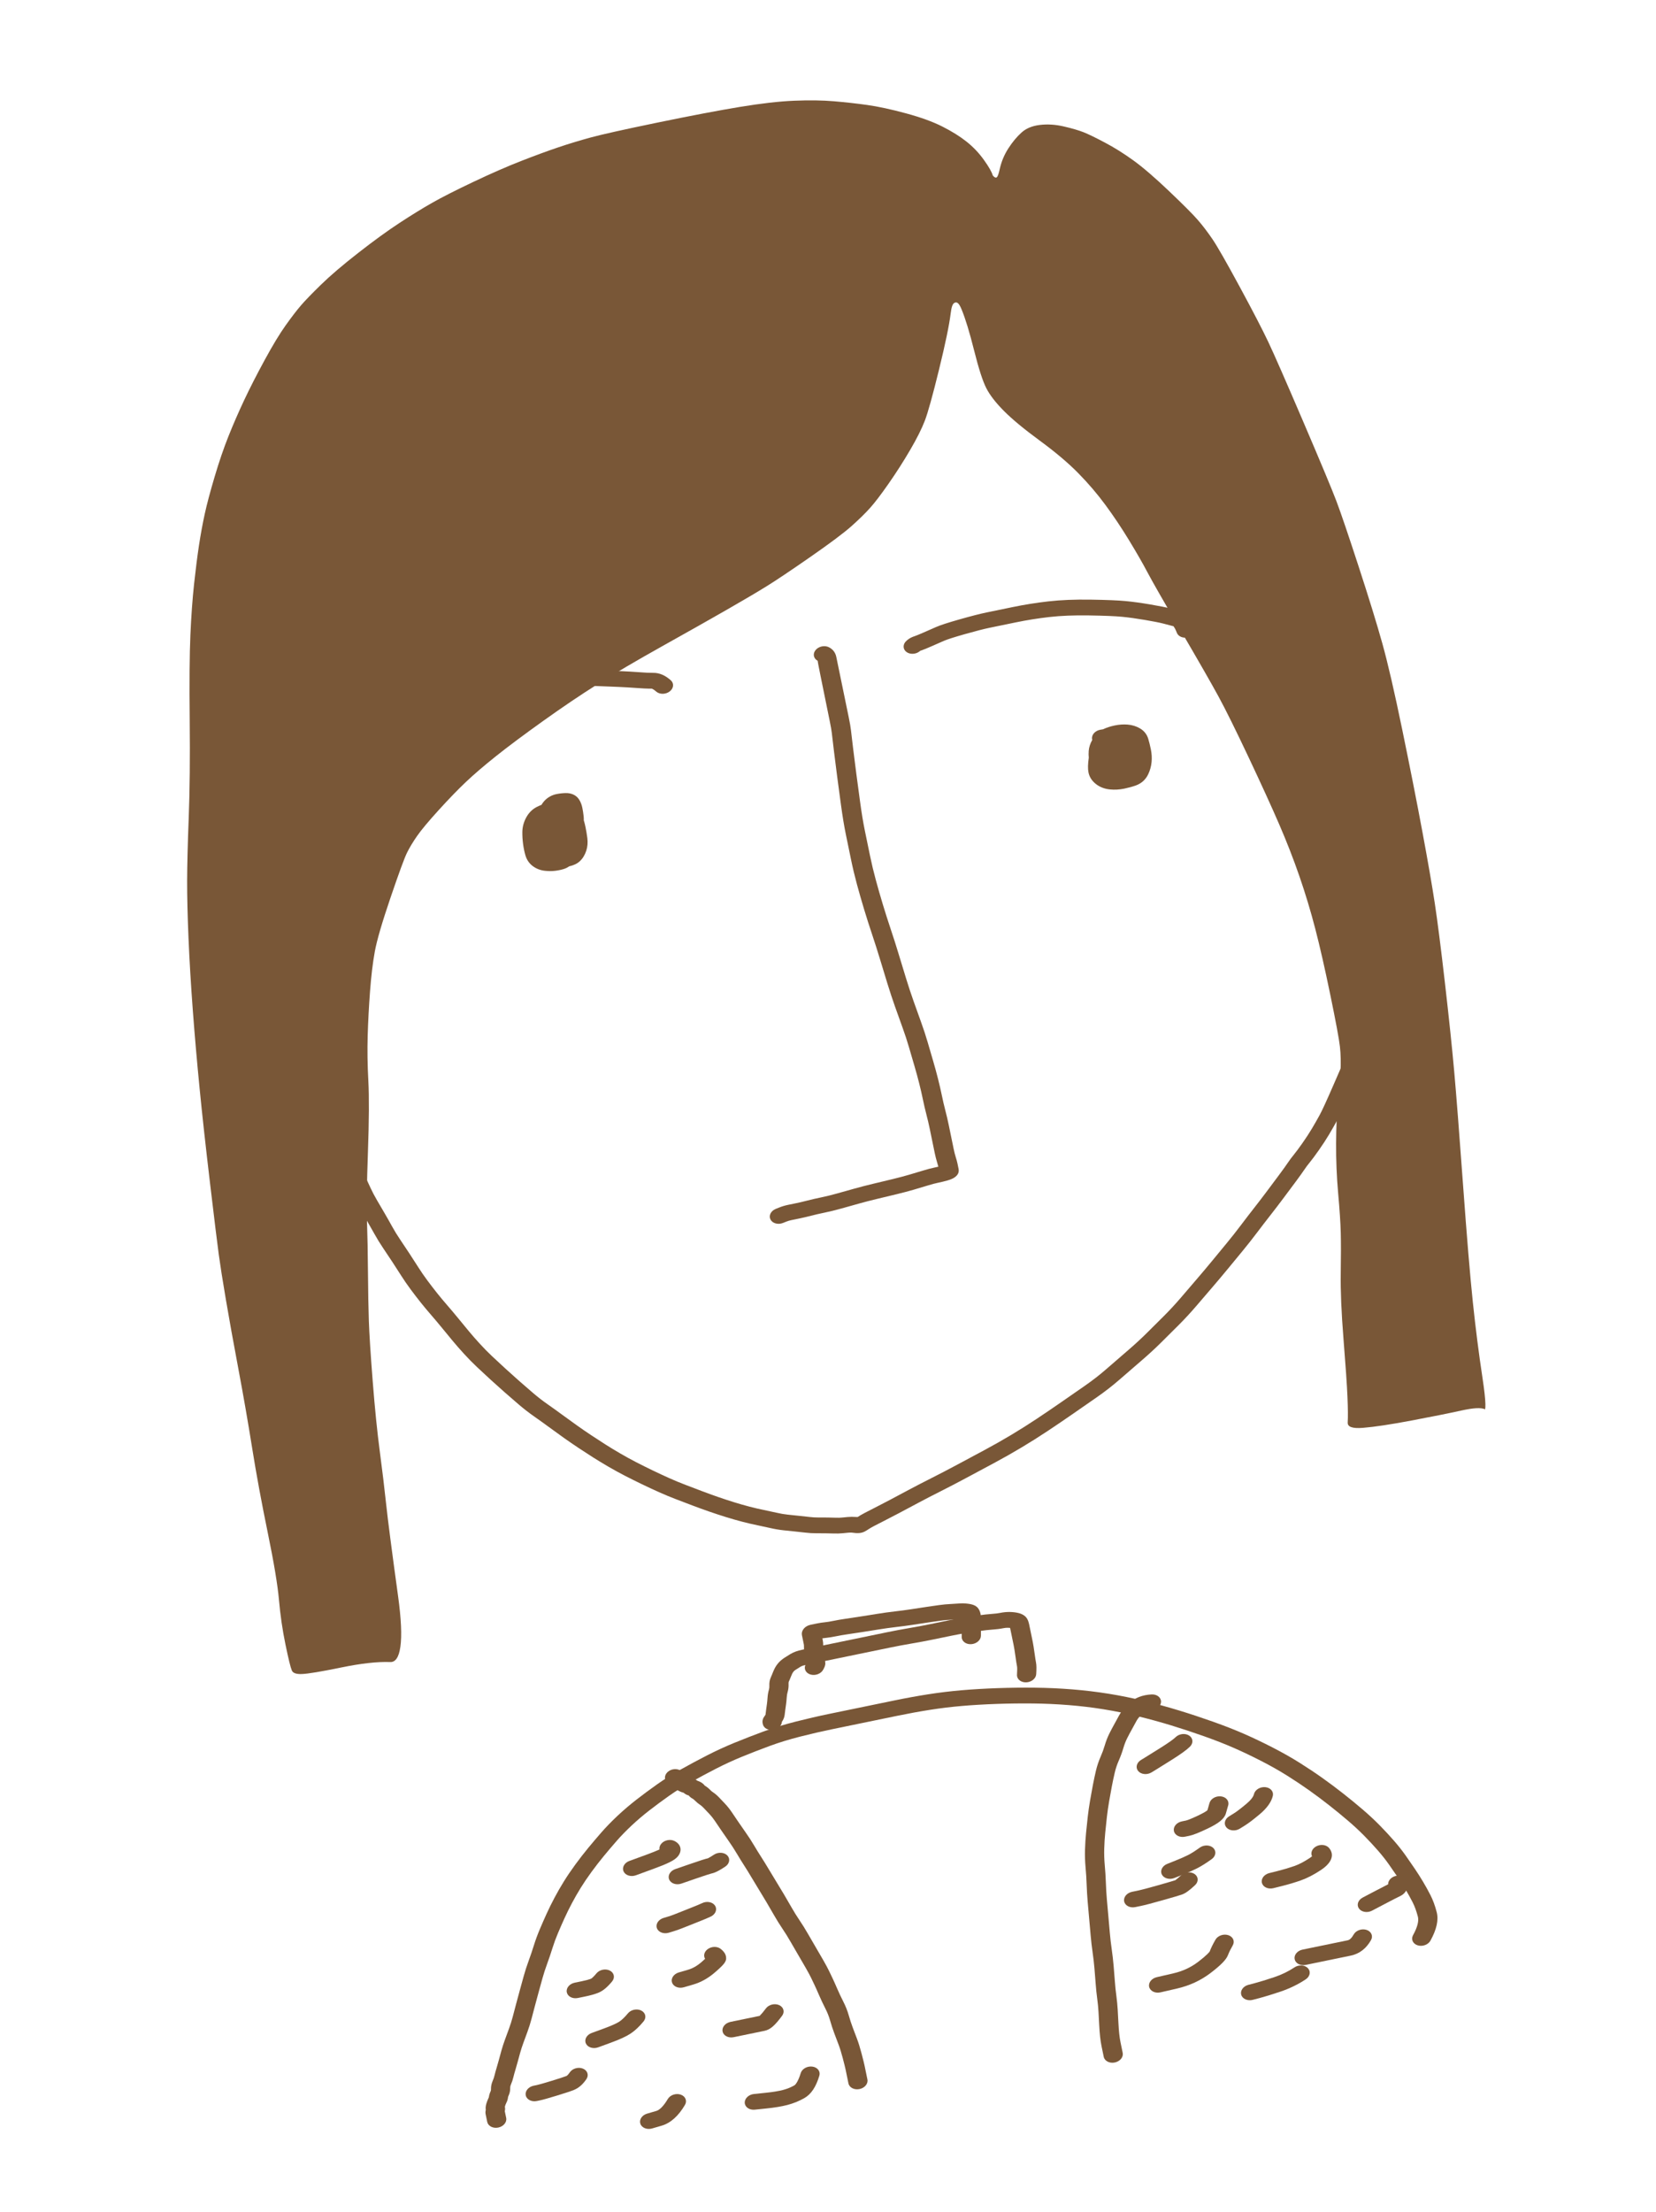 <?xml version="1.0" encoding="UTF-8"?> <svg xmlns="http://www.w3.org/2000/svg" width="481" height="642" viewBox="0 0 481 642" fill="none"> <path d="M424.481 409.406C427.942 408.641 430.214 408.505 431.357 409.057C431.432 408.756 431.464 408.246 431.448 407.543C431.411 405.948 431.127 403.393 430.596 399.886C429.528 392.844 428.597 385.55 427.804 378.002C427.009 370.457 426.06 359.109 424.958 343.957C423.854 328.81 422.998 317.838 422.391 311.041C421.784 304.246 420.888 295.695 419.704 285.388C418.519 275.084 417.533 267.348 416.747 262.181C415.96 257.013 414.767 250.132 413.166 241.539C411.568 232.943 409.623 223.087 407.333 211.972C405.043 200.862 403.103 192.459 401.513 186.767C399.923 181.072 397.62 173.599 394.603 164.35C391.586 155.101 389.434 148.782 388.15 145.398C386.865 142.013 383.679 134.382 378.593 122.511C373.507 110.637 370.11 102.895 368.404 99.289C366.699 95.685 363.914 90.316 360.05 83.183C356.19 76.055 353.563 71.467 352.176 69.429C350.789 67.39 349.39 65.554 347.981 63.922C346.575 62.292 343.778 59.485 339.596 55.506C335.418 51.529 331.948 48.544 329.189 46.554C326.429 44.561 323.677 42.839 320.934 41.388C318.185 39.934 316.117 38.931 314.738 38.383C313.365 37.838 311.447 37.277 308.987 36.704C306.564 36.139 304.235 35.995 301.996 36.268C299.799 36.536 298.049 37.266 296.724 38.457C295.348 39.695 294.065 41.236 292.877 43.08C291.693 44.917 290.861 46.911 290.381 49.064C290.128 50.202 289.904 50.92 289.681 51.267C289.468 51.599 289.098 51.8 288.352 50.915C288.09 49.952 287.239 48.452 285.799 46.435C284.359 44.416 282.675 42.643 280.748 41.116C278.816 39.585 276.465 38.12 273.697 36.721C270.935 35.325 267.4 34.045 263.093 32.882C258.775 31.715 255.053 30.914 251.929 30.476C248.79 30.036 245.549 29.674 242.207 29.391C238.878 29.108 235.041 29.056 230.694 29.234C226.35 29.413 221.081 30.014 214.889 31.036C208.686 32.06 200.71 33.576 190.963 35.585C181.222 37.592 174.729 39.04 171.495 39.925C168.256 40.811 165.132 41.761 162.123 42.775C159.114 43.789 155.555 45.097 151.447 46.698C147.344 48.297 142.707 50.322 137.535 52.772C132.363 55.223 128.352 57.26 125.506 58.878C122.655 60.498 119.491 62.446 116.014 64.723C112.542 66.997 108.553 69.891 104.05 73.406C99.549 76.918 95.96 79.977 93.286 82.582C90.605 85.193 88.652 87.21 87.429 88.63C86.205 90.05 84.72 91.982 82.976 94.425C81.236 96.862 79.198 100.227 76.863 104.52C74.525 108.818 72.537 112.71 70.898 116.197C69.258 119.683 67.752 123.142 66.379 126.573C65.008 130 63.669 133.908 62.364 138.298C61.057 142.69 60.092 146.318 59.468 149.179C58.843 152.043 58.288 155.068 57.802 158.253C57.316 161.442 56.839 165.191 56.372 169.501C55.905 173.807 55.549 178.733 55.303 184.279C55.058 189.822 54.991 198.077 55.102 209.041C55.212 220.014 55.119 229.4 54.821 237.199C54.522 244.989 54.367 251.134 54.354 255.631C54.342 260.126 54.474 265.665 54.752 272.247C55.031 278.828 55.448 285.829 56.004 293.25C56.561 300.671 57.221 308.252 57.983 315.991C58.744 323.732 59.759 332.939 61.027 343.615C62.295 354.291 63.137 361.15 63.552 364.191C63.966 367.229 64.65 371.565 65.606 377.2C66.564 382.835 67.773 389.534 69.233 397.296C70.694 405.064 72.032 412.744 73.245 420.334C74.456 427.917 75.961 436.072 77.759 444.799C79.561 453.541 80.653 460.096 81.038 464.468C81.42 468.815 82.043 473.086 82.908 477.28C83.769 481.461 84.395 484.005 84.772 484.874C85.09 485.606 86.025 485.955 87.683 485.892C89.466 485.825 93.256 485.197 99.019 484.01C104.852 482.808 109.628 482.276 113.353 482.416C114.844 482.473 115.857 481.067 116.294 477.986C116.753 474.758 116.531 469.853 115.625 463.282C113.806 450.089 112.651 441.195 112.162 436.6C111.674 432.012 111.057 426.892 110.31 421.24C109.56 415.581 108.876 408.811 108.257 400.929C107.64 393.048 107.266 387.203 107.136 383.393C107.006 379.587 106.92 374.883 106.878 369.284C106.837 363.69 106.743 358.774 106.596 354.537C106.45 350.288 106.54 343.564 106.869 334.36C107.196 325.172 107.236 318.292 106.988 313.725C106.738 309.137 106.674 304.774 106.797 300.637C106.919 296.504 107.146 292.209 107.478 287.752C107.812 283.289 108.274 279.441 108.863 276.206C109.453 272.964 110.973 267.754 113.422 260.566C115.874 253.375 117.465 249.041 118.206 247.535C118.946 246.032 119.924 244.406 121.139 242.658C122.354 240.907 124.453 238.395 127.436 235.116C130.416 231.842 133.055 229.118 135.355 226.942C137.657 224.764 140.556 222.279 144.054 219.487C147.551 216.698 152.101 213.302 157.708 209.297C163.315 205.29 168.598 201.724 173.555 198.6C178.511 195.475 184.74 191.816 192.244 187.621C199.741 183.433 205.971 179.918 210.934 177.078C215.893 174.238 219.787 171.943 222.615 170.195C225.441 168.448 229.737 165.571 235.5 161.567C241.254 157.568 245.223 154.591 247.399 152.645C249.581 150.691 251.358 148.95 252.728 147.423C254.098 145.897 255.893 143.542 258.111 140.363C260.333 137.18 262.418 133.924 264.365 130.596C266.307 127.275 267.727 124.446 268.624 122.111C269.52 119.772 270.893 114.836 272.738 107.317C274.584 99.796 275.714 94.353 276.129 90.997C276.358 89.141 276.664 88.168 277.259 87.884C278.069 87.496 278.627 88.182 279.287 89.768C280.395 92.43 281.614 96.418 282.947 101.737C284.272 107.021 285.457 110.677 286.493 112.693C287.526 114.702 289.232 116.904 291.612 119.295C293.999 121.692 297.458 124.554 301.988 127.878C306.548 131.223 310.282 134.374 313.191 137.334C316.098 140.29 318.736 143.376 321.106 146.593C323.472 149.804 325.758 153.221 327.962 156.844C330.165 160.464 331.952 163.576 333.324 166.182C334.691 168.776 337.948 174.468 343.091 183.252C348.238 192.045 351.845 198.338 353.911 202.134C355.979 205.932 358.892 211.812 362.652 219.775C366.41 227.738 369.382 234.246 371.569 239.299C373.757 244.356 375.712 249.378 377.436 254.364C379.158 259.35 380.691 264.427 382.035 269.597C383.378 274.765 384.844 281.207 386.434 288.924C388.025 296.646 388.944 301.597 389.19 303.79C389.438 305.988 389.495 308.461 389.362 311.21C389.23 313.95 388.99 316.84 388.642 319.879C388.296 322.899 388.109 326.876 388.083 331.81C388.055 336.745 388.254 341.592 388.68 346.353C389.108 351.129 389.359 354.95 389.433 357.815C389.508 360.678 389.506 364.619 389.428 369.638C389.35 374.643 389.619 381.001 390.235 388.71C390.854 396.433 391.235 401.994 391.38 405.395C391.524 408.802 391.549 411.288 391.452 412.859C391.374 414.14 392.748 414.685 395.867 414.436C399.189 414.17 403.899 413.462 409.993 412.312C416.101 411.159 420.931 410.19 424.481 409.406ZM277.625 88.55C277.639 88.535 277.652 88.525 277.664 88.519C277.633 88.534 277.614 88.544 277.608 88.558L277.625 88.55Z" fill="#795737"></path> <path d="M248.582 440.654C248.551 440.672 248.527 440.685 248.512 440.693C248.518 440.69 248.523 440.687 248.529 440.685L248.582 440.654ZM246.251 440.313C245.698 440.362 245.109 440.419 244.488 440.483C244.044 440.529 243.5 440.543 242.866 440.522C242.058 440.494 241.213 440.474 240.336 440.463C239.458 440.451 238.543 440.447 237.594 440.452C236.802 440.455 235.995 440.407 235.175 440.308C234.191 440.188 233.171 440.077 232.118 439.975C231.099 439.875 229.999 439.761 228.817 439.632C227.752 439.516 226.708 439.339 225.687 439.101C224.514 438.829 223.224 438.55 221.82 438.266C220.497 437.997 219.122 437.678 217.697 437.308C216.264 436.935 214.779 436.51 213.246 436.036C211.698 435.555 210.144 435.045 208.583 434.506C207.021 433.966 205.452 433.397 203.878 432.799C202.276 432.189 200.673 431.58 199.072 430.971C197.521 430.381 195.955 429.732 194.377 429.025C192.773 428.305 191.161 427.555 189.544 426.777C187.926 425.997 186.345 425.21 184.801 424.416C183.276 423.632 181.738 422.788 180.187 421.885C178.624 420.976 177.186 420.104 175.873 419.272C174.547 418.43 173.17 417.535 171.743 416.588C170.324 415.647 168.942 414.698 167.598 413.743C166.243 412.779 164.837 411.762 163.382 410.693C161.902 409.607 160.428 408.55 158.961 407.525C157.572 406.553 156.197 405.486 154.838 404.323C153.43 403.117 152.066 401.935 150.745 400.775C149.428 399.618 148.105 398.431 146.775 397.214C145.442 395.995 144.152 394.798 142.907 393.625C141.693 392.48 140.502 391.268 139.333 389.99C138.151 388.695 137.105 387.5 136.197 386.406C135.269 385.284 134.234 384.028 133.095 382.639C131.941 381.23 130.848 379.934 129.816 378.749C128.817 377.604 127.856 376.451 126.932 375.292C126.003 374.127 125.062 372.901 124.107 371.617C123.168 370.352 122.309 369.103 121.529 367.873C120.717 366.589 119.855 365.252 118.943 363.865C118.032 362.478 117.127 361.121 116.228 359.794C115.368 358.524 114.58 357.241 113.865 355.943C113.113 354.579 112.373 353.276 111.645 352.032L109.486 348.343C108.796 347.165 108.185 346.003 107.653 344.859C107.094 343.658 106.536 342.458 105.978 341.259C105.43 340.079 104.931 338.953 104.481 337.883C104.036 336.818 103.634 335.777 103.273 334.76C102.885 333.663 102.464 332.605 102.01 331.588C101.594 330.651 101.214 329.709 100.869 328.76C100.495 327.727 100.081 326.703 99.629 325.691C99.211 324.749 98.835 323.831 98.501 322.936L97.46 320.145C97.111 319.209 96.767 318.303 96.43 317.427C96.056 316.454 95.604 315.529 95.074 314.652L94.367 313.483C93.706 312.39 92.04 312.021 90.647 312.66C89.253 313.298 88.659 314.701 89.32 315.794L90.027 316.964C90.44 317.646 90.794 318.371 91.09 319.14C91.422 320.004 91.761 320.898 92.106 321.823L93.147 324.614C93.508 325.58 93.912 326.568 94.362 327.58C94.779 328.515 95.159 329.456 95.504 330.406C95.878 331.437 96.291 332.46 96.743 333.477C97.157 334.406 97.542 335.373 97.898 336.378C98.281 337.462 98.709 338.567 99.181 339.697C99.65 340.814 100.168 341.983 100.736 343.205C101.294 344.404 101.853 345.604 102.411 346.805C102.994 348.06 103.661 349.327 104.41 350.607L106.569 354.296C107.28 355.511 108.004 356.786 108.741 358.121C109.514 359.523 110.364 360.908 111.29 362.275C112.178 363.586 113.073 364.928 113.974 366.3C114.873 367.669 115.723 368.986 116.524 370.252C117.357 371.567 118.272 372.896 119.269 374.239C120.251 375.561 121.22 376.822 122.178 378.025C123.141 379.231 124.141 380.43 125.178 381.62C126.181 382.772 127.247 384.036 128.376 385.415C129.521 386.81 130.559 388.07 131.493 389.198C132.446 390.348 133.536 391.593 134.762 392.935C136.001 394.29 137.267 395.578 138.561 396.799C139.823 397.988 141.128 399.199 142.476 400.433C143.828 401.669 145.174 402.876 146.514 404.054C147.849 405.226 149.228 406.421 150.65 407.639C152.122 408.898 153.616 410.058 155.133 411.119C156.57 412.124 158.013 413.158 159.464 414.223C160.938 415.306 162.363 416.337 163.739 417.316C165.126 418.301 166.551 419.279 168.012 420.249C169.466 421.214 170.87 422.126 172.226 422.987C173.595 423.855 175.087 424.759 176.703 425.7C178.33 426.647 179.946 427.533 181.551 428.358C183.136 429.174 184.758 429.981 186.419 430.781C188.08 431.581 189.734 432.35 191.385 433.091C193.059 433.841 194.722 434.531 196.376 435.16C197.978 435.769 199.579 436.378 201.182 436.988C202.811 437.607 204.433 438.195 206.051 438.754C207.669 439.313 209.281 439.842 210.89 440.341C212.509 440.843 214.08 441.292 215.605 441.689C217.134 442.086 218.615 442.43 220.051 442.722C221.402 442.995 222.635 443.261 223.747 443.52C225.011 443.814 226.302 444.033 227.621 444.177C228.824 444.308 229.947 444.424 230.994 444.527C231.999 444.625 232.967 444.73 233.9 444.844C234.989 444.975 236.07 445.04 237.145 445.035C238.056 445.031 238.929 445.034 239.769 445.046C240.602 445.056 241.398 445.075 242.159 445.101C243.086 445.132 243.933 445.11 244.712 445.03C245.303 444.969 245.856 444.915 246.378 444.87C246.748 444.836 247.083 444.83 247.384 444.847C249.165 445.109 250.177 445.02 251.123 444.546C251.475 444.369 251.879 444.123 252.39 443.784C252.699 443.578 253.205 443.286 253.888 442.923C254.634 442.527 255.632 442.014 256.88 441.388C258.171 440.739 259.597 440 261.159 439.17C262.702 438.351 264.524 437.38 266.627 436.257C268.702 435.148 270.89 434.016 273.189 432.861C275.54 431.679 278.057 430.37 280.741 428.932L288.719 424.658C291.423 423.209 294.076 421.707 296.679 420.152C299.283 418.597 301.836 416.988 304.339 415.326C306.817 413.68 309.22 412.049 311.549 410.434L318.484 405.623C320.886 403.957 323.118 402.226 325.178 400.431C327.149 398.714 329.187 396.951 331.295 395.142C333.458 393.287 335.403 391.504 337.131 389.794C338.812 388.13 340.524 386.429 342.265 384.691C344.057 382.903 345.79 381.033 347.465 379.079C349.092 377.178 350.658 375.354 352.162 373.605C353.678 371.84 355.187 370.046 356.691 368.222L360.98 363.017C362.371 361.328 363.749 359.58 365.114 357.771C366.447 356.004 367.724 354.343 368.946 352.787C370.189 351.203 371.425 349.588 372.655 347.944C373.875 346.314 375.063 344.721 376.22 343.167C377.4 341.582 378.267 340.376 378.829 339.536C379.318 338.806 379.846 338.096 380.414 337.407C381.085 336.593 381.971 335.401 383.088 333.814C384.203 332.228 385.181 330.73 386.023 329.319C386.846 327.937 387.631 326.564 388.378 325.199C389.157 323.775 390.543 320.763 392.574 316.09C394.575 311.488 395.683 308.94 395.894 308.461C396.123 307.939 396.32 307.453 396.483 307.007C396.659 306.529 396.839 305.935 397.029 305.214C397.129 304.835 397.598 303.951 398.418 302.696C399.171 301.543 398.69 300.185 397.344 299.664C395.998 299.143 394.296 299.655 393.543 300.809C392.473 302.448 391.822 303.674 391.573 304.619C391.414 305.223 391.27 305.697 391.145 306.037C391.012 306.399 390.849 306.803 390.656 307.243C390.442 307.729 389.336 310.272 387.33 314.887C385.355 319.43 384.003 322.369 383.313 323.628C382.594 324.944 381.837 326.267 381.044 327.599C380.268 328.901 379.356 330.297 378.308 331.787C377.26 333.276 376.442 334.376 375.871 335.07C375.195 335.89 374.566 336.734 373.985 337.603C373.479 338.36 372.654 339.507 371.52 341.03C370.366 342.581 369.18 344.17 367.962 345.797C366.755 347.411 365.543 348.994 364.324 350.547C363.083 352.129 361.786 353.815 360.434 355.608C359.113 357.358 357.78 359.049 356.437 360.68L352.147 365.885C350.667 367.681 349.18 369.448 347.688 371.184C346.183 372.936 344.615 374.763 342.986 376.665C341.403 378.513 339.766 380.279 338.075 381.966C336.338 383.699 334.632 385.395 332.957 387.053C331.328 388.665 329.482 390.356 327.419 392.127C325.3 393.945 323.25 395.717 321.269 397.445C319.375 399.094 317.319 400.689 315.097 402.23L308.162 407.041C305.868 408.632 303.499 410.239 301.056 411.862C298.637 413.468 296.169 415.023 293.652 416.527C291.135 418.031 288.57 419.483 285.955 420.884L277.977 425.158C275.342 426.57 272.876 427.853 270.579 429.008C268.231 430.187 265.995 431.344 263.871 432.479C261.773 433.599 259.954 434.568 258.416 435.385C256.896 436.193 255.513 436.909 254.269 437.534C252.981 438.181 251.941 438.715 251.144 439.138C250.289 439.593 249.614 439.983 249.108 440.32C247.614 440.238 246.943 440.251 246.251 440.313Z" fill="#795737"></path> <path d="M267.461 188.763C267.449 188.773 267.438 188.783 267.427 188.791L267.461 188.763ZM267.462 188.845C268.105 188.633 269.107 188.225 270.557 187.591C271.915 186.997 273.129 186.464 274.199 185.993C275.078 185.606 277.121 184.947 280.202 184.073C283.357 183.178 285.793 182.555 287.483 182.206L295.087 180.64C298.264 179.985 301.509 179.468 304.824 179.089C308.081 178.716 311.905 178.561 316.289 178.63C320.726 178.699 323.942 178.831 325.893 179.022C327.875 179.215 330.079 179.518 332.505 179.932C334.928 180.344 336.72 180.697 337.858 180.985C339.065 181.289 340.11 181.564 340.995 181.81C340.816 181.76 340.836 181.776 340.96 181.939C341.231 182.296 341.523 182.867 341.811 183.638C342.25 184.816 343.805 185.395 345.284 184.932C346.762 184.469 347.604 183.138 347.165 181.96C346.249 179.505 345.095 177.983 343.181 177.454C342.249 177.195 341.158 176.908 339.908 176.593C338.585 176.258 336.651 175.877 334.081 175.44C331.514 175.003 329.16 174.679 327.017 174.47C324.845 174.257 321.477 174.119 316.872 174.047C312.212 173.975 308.098 174.141 304.523 174.551C301.005 174.953 297.554 175.502 294.172 176.199L286.568 177.766C284.681 178.155 282.097 178.816 278.792 179.753C275.411 180.712 273.155 181.44 271.895 181.995C270.83 182.464 269.621 182.995 268.27 183.586C267.01 184.136 266.149 184.487 265.777 184.61C264.905 184.896 264.216 185.221 263.643 185.698L263.346 185.947C262.221 186.889 262.165 188.338 263.221 189.184C264.276 190.029 266.044 189.95 267.168 189.008L267.427 188.791C267.296 188.902 267.321 188.891 267.462 188.845Z" fill="#795737"></path> <path d="M106.503 206.856C106.757 206.705 107.271 206.486 108.01 206.236C108.908 205.932 110.035 205.579 111.386 205.179C112.677 204.797 114.211 204.422 115.983 204.056L123.923 202.42C125.046 202.189 126.797 201.889 129.154 201.526C131.548 201.157 134.173 200.772 137.029 200.371C139.756 199.987 144.96 199.623 152.555 199.293C160.174 198.962 166.795 198.896 172.413 199.093C178.083 199.292 182.011 199.476 184.162 199.642C186.471 199.82 188.168 199.9 189.311 199.878C189.298 199.879 189.362 199.894 189.516 199.965C189.809 200.101 190.17 200.348 190.579 200.712C191.579 201.602 193.341 201.594 194.516 200.695C195.691 199.795 195.833 198.344 194.833 197.454C193.247 196.041 191.56 195.258 189.659 195.296C188.787 195.313 187.267 195.241 185.154 195.078C182.884 194.903 178.885 194.716 173.127 194.514C167.318 194.31 160.524 194.378 152.739 194.716C144.93 195.056 139.563 195.431 136.551 195.855C133.666 196.26 131.011 196.649 128.585 197.023C126.122 197.403 124.27 197.72 123.008 197.98L115.068 199.616C113.114 200.018 111.393 200.439 109.899 200.882C108.469 201.305 107.26 201.684 106.268 202.02C105.119 202.409 104.204 202.798 103.491 203.222C103.332 203.317 103.211 203.382 103.139 203.416C103.18 203.397 103.258 203.367 103.419 203.332C101.512 203.748 100.642 205.2 100.918 206.537L100.992 206.897C101.245 208.124 102.683 208.864 104.205 208.55C105.23 208.339 106.032 207.703 106.368 206.935C106.412 206.91 106.457 206.883 106.503 206.856Z" fill="#795737"></path> <path d="M271.508 338.867C270.495 339.076 269.324 339.386 267.983 339.798C266.757 340.174 265.419 340.573 263.968 340.996C262.556 341.408 260.987 341.822 259.263 342.239C257.488 342.667 255.639 343.11 253.718 343.569C251.749 344.038 249.897 344.516 248.161 345.002C245.627 345.712 245.627 345.712 243.092 346.422C241.478 346.875 239.967 347.246 238.559 347.536C237.013 347.854 235.621 348.174 234.383 348.495C233.256 348.787 232.237 349.026 231.327 349.214L228.867 349.721C227.995 349.9 227.14 350.158 226.305 350.492L225.336 350.879C223.906 351.451 223.214 352.831 223.791 353.959C224.368 355.088 225.995 355.54 227.426 354.967L228.393 354.58C228.852 354.397 229.314 354.258 229.782 354.161L232.242 353.654C233.272 353.442 234.403 353.176 235.64 352.856C236.759 352.566 238.038 352.272 239.474 351.976C241.048 351.652 242.716 351.242 244.481 350.748C247.016 350.038 247.016 350.038 249.55 349.328C251.195 348.867 252.959 348.412 254.844 347.963C256.772 347.502 258.625 347.058 260.406 346.628C262.233 346.187 263.906 345.745 265.427 345.302C266.908 344.87 268.278 344.461 269.536 344.075C270.681 343.723 271.647 343.468 272.423 343.308C273.399 343.107 274.332 342.881 275.225 342.628C275.841 342.453 276.343 342.27 276.784 342.036C277.887 341.45 278.693 340.561 278.43 339.287L278.096 337.665C277.994 337.172 277.823 336.552 277.583 335.794C277.381 335.153 277.186 334.379 276.999 333.475L275.551 326.447C275.272 325.093 274.943 323.688 274.563 322.234C274.2 320.838 273.867 319.404 273.564 317.933C273.248 316.403 272.877 314.793 272.449 313.102C272.022 311.412 271.546 309.67 271.019 307.876C270.499 306.106 269.972 304.306 269.44 302.477C268.896 300.606 268.257 298.661 267.525 296.644C266.808 294.667 266.078 292.631 265.336 290.534C264.601 288.458 263.883 286.283 263.184 284.012C262.479 281.717 261.761 279.363 261.03 276.95C260.294 274.514 259.52 272.088 258.709 269.669C257.909 267.284 257.146 264.892 256.42 262.494C255.694 260.093 255.011 257.715 254.372 255.36C253.737 253.024 253.176 250.673 252.689 248.307L251.203 241.099C250.717 238.74 250.254 235.934 249.814 232.684C249.37 229.395 249.006 226.684 248.722 224.553C248.439 222.427 248.13 219.992 247.797 217.251C247.465 214.509 247.256 212.74 247.17 211.956C247.077 211.089 246.858 209.83 246.513 208.156L242.911 190.675C242.661 189.461 241.967 188.48 240.794 187.877C239.539 187.231 237.795 187.591 236.898 188.68C236.013 189.753 236.282 191.135 237.493 191.792C237.432 191.756 238.602 197.589 241.003 209.291C241.326 210.86 241.528 212.019 241.606 212.748C241.694 213.553 241.905 215.33 242.238 218.089C242.573 220.844 242.883 223.292 243.168 225.433C243.453 227.567 243.817 230.28 244.261 233.571C244.712 236.9 245.189 239.787 245.693 242.234L247.179 249.443C247.681 251.883 248.26 254.307 248.914 256.716C249.563 259.105 250.255 261.516 250.991 263.951C251.728 266.385 252.502 268.811 253.314 271.23C254.113 273.614 254.876 276.005 255.601 278.406C256.334 280.825 257.053 283.184 257.76 285.485C258.475 287.805 259.208 290.027 259.96 292.153C260.706 294.259 261.439 296.305 262.16 298.29C262.865 300.235 263.479 302.103 264 303.896C264.534 305.729 265.061 307.531 265.581 309.304C266.095 311.054 266.56 312.75 266.975 314.395C267.39 316.036 267.749 317.594 268.053 319.069C268.369 320.6 268.716 322.094 269.096 323.553C269.46 324.949 269.775 326.292 270.041 327.582L271.489 334.61C271.699 335.629 271.924 336.522 272.168 337.294C272.344 337.849 272.471 338.3 272.55 338.637C272.211 338.717 271.864 338.794 271.508 338.867Z" fill="#795737"></path> <path d="M325.104 224.075C324.571 224.289 324.036 224.459 323.499 224.584C323.506 224.584 323.514 224.585 323.522 224.586C324.214 224.653 324.906 224.615 325.613 224.469C326.51 224.284 327.317 224.065 328.036 223.813C328.088 223.795 328.164 223.724 328.312 223.418C328.471 223.087 328.601 222.743 328.702 222.385C328.412 222.388 328.129 222.353 327.862 222.284C327.646 222.459 327.41 222.617 327.156 222.753C326.582 223.31 325.897 223.759 325.104 224.075ZM323.504 218.889C323.475 218.885 323.445 218.88 323.416 218.874C323.425 218.876 323.434 218.878 323.444 218.88L323.504 218.889ZM322.929 215.895L322.895 215.897C322.918 215.895 322.932 215.895 322.935 215.895L322.929 215.895ZM316.226 217.96C316.175 218.648 316.181 219.298 316.247 219.911C315.983 221.749 315.944 223.164 316.162 224.222C316.427 225.505 317.137 226.619 318.256 227.517C319.392 228.429 320.793 228.98 322.398 229.138C323.765 229.271 325.147 229.194 326.528 228.91C327.718 228.664 328.824 228.364 329.845 228.007C331.532 227.416 332.761 226.279 333.485 224.778C334.03 223.645 334.363 222.448 334.485 221.196C334.604 219.981 334.532 218.743 334.272 217.484C334.039 216.353 333.791 215.347 333.526 214.469C333.141 213.181 332.341 212.14 331.134 211.428C330.068 210.799 328.852 210.421 327.523 210.313C326.325 210.214 325.079 210.301 323.796 210.565C322.572 210.818 321.474 211.167 320.51 211.622C320.47 211.641 320.429 211.661 320.389 211.681L319.665 211.796C318.132 212.041 317.024 213.245 317.191 214.487C317.204 214.584 317.225 214.679 317.252 214.771C316.655 215.827 316.308 216.894 316.226 217.96Z" fill="#795737"></path> <path d="M325.113 228.077C325.799 227.836 326.227 227.489 326.565 227.079C326.828 226.76 326.999 226.441 327.098 226.118C327.754 225.456 328.17 224.738 328.281 223.94C328.365 223.325 328.359 222.443 328.277 221.212C328.198 220.012 326.988 219.16 325.534 219.244C324.933 218.053 323.842 217.301 321.902 217.701L321.007 217.885C319.613 218.172 318.668 219.011 318.176 220.064C317.804 220.86 317.757 221.706 317.945 222.616L318.316 224.419C318.499 225.308 318.827 226.113 319.309 226.827C320.159 228.077 321.284 228.845 323.185 228.453C323.4 228.409 323.608 228.351 323.814 228.278C324.234 228.293 324.676 228.23 325.113 228.077ZM322.875 223.424L322.861 223.444C322.869 223.432 322.877 223.422 322.885 223.412C322.882 223.416 322.879 223.42 322.875 223.424Z" fill="#795737"></path> <path d="M164.186 239.477C164.176 239.48 164.166 239.483 164.158 239.484L164.167 239.482L164.186 239.477ZM163.47 238.738C163.451 238.739 163.436 238.74 163.426 238.74L163.437 238.74L163.47 238.738ZM155.808 234.273C154.449 234.995 153.435 236.105 152.713 237.526C152.068 238.796 151.737 240.123 151.719 241.493C151.705 242.651 151.779 243.822 151.938 245.009C152.099 246.192 152.322 247.272 152.609 248.253C152.981 249.516 153.668 250.562 154.692 251.345C155.707 252.119 156.905 252.601 158.249 252.748C159.279 252.86 160.267 252.866 161.217 252.758C162.112 252.655 162.96 252.48 163.764 252.229C164.34 252.048 164.856 251.788 165.321 251.458C166.585 251.176 167.61 250.711 168.396 249.984C169.272 249.173 169.882 248.149 170.283 246.929C170.666 245.76 170.763 244.519 170.592 243.215C170.45 242.133 170.27 241.06 170.051 239.995C169.913 239.327 169.752 238.695 169.568 238.1C169.582 237.713 169.565 237.314 169.52 236.902C169.428 236.048 169.302 235.231 169.142 234.452C168.946 233.504 168.614 232.67 168.131 231.959C167.342 230.791 165.95 230.147 164.266 230.191C163.368 230.215 162.481 230.316 161.607 230.496C160.235 230.779 159.056 231.461 158.137 232.441C157.806 232.794 157.521 233.184 157.277 233.612C156.771 233.802 156.281 234.022 155.808 234.273Z" fill="#795737"></path> <path d="M160.071 237.558C158.5 237.882 157.438 239.171 157.699 240.437C157.96 241.703 159.445 242.467 161.016 242.143C162.587 241.819 163.649 240.531 163.388 239.265C163.127 237.998 161.642 237.235 160.071 237.558ZM160.101 237.702C158.628 238.006 157.633 239.214 157.878 240.4C158.122 241.586 159.514 242.302 160.986 241.999C162.458 241.696 163.453 240.488 163.209 239.301C162.965 238.115 161.573 237.399 160.101 237.702Z" fill="#795737"></path> <path d="M146.804 610.958C146.894 610.712 146.985 610.506 147.072 610.341C147.347 609.824 147.508 609.277 147.563 608.707C147.57 608.641 147.617 608.488 147.721 608.267C148.066 607.53 148.218 606.741 148.195 605.911C148.188 605.672 148.248 605.396 148.39 605.072C148.704 604.358 148.951 603.615 149.132 602.846C149.275 602.244 149.454 601.594 149.671 600.894C149.91 600.122 150.14 599.315 150.362 598.474C150.575 597.668 150.819 596.778 151.092 595.805C151.353 594.874 151.658 593.934 152.008 592.982C152.376 591.98 152.774 590.895 153.203 589.727C153.657 588.495 154.053 587.235 154.392 585.948C154.714 584.724 155.036 583.5 155.358 582.277C155.679 581.06 156.03 579.759 156.412 578.375C156.796 576.984 157.179 575.593 157.562 574.203C157.931 572.868 158.382 571.475 158.915 570.025C159.479 568.488 159.996 566.96 160.467 565.443C160.907 564.026 161.435 562.589 162.052 561.131C162.688 559.628 163.332 558.161 163.984 556.731C164.624 555.325 165.347 553.862 166.153 552.343C166.957 550.829 167.812 549.342 168.718 547.884C169.62 546.432 170.651 544.913 171.81 543.326C172.977 541.73 174.158 540.207 175.351 538.76C176.561 537.291 177.816 535.814 179.116 534.328C180.374 532.89 181.813 531.409 183.434 529.887C185.052 528.368 186.774 526.901 188.599 525.486C190.464 524.042 192.381 522.624 194.35 521.234C196.265 519.881 198.376 518.56 200.687 517.268C203.057 515.942 205.481 514.644 207.958 513.372C210.386 512.126 212.88 510.979 215.442 509.928C218.053 508.857 220.764 507.804 223.574 506.768C226.306 505.761 229.253 504.857 232.414 504.056C235.642 503.239 238.7 502.533 241.588 501.938L260.607 498.019C263.861 497.349 267.037 496.77 270.136 496.283C273.21 495.8 276.306 495.425 279.425 495.158C282.566 494.89 285.916 494.693 289.474 494.568C293.035 494.443 296.565 494.4 300.064 494.439C303.539 494.478 306.991 494.635 310.422 494.91C313.844 495.184 317.196 495.585 320.48 496.113C323.764 496.64 327.081 497.312 330.431 498.13C333.806 498.955 337.05 499.842 340.163 500.793C343.29 501.748 346.488 502.805 349.755 503.962C352.999 505.112 355.906 506.25 358.473 507.377C361.055 508.51 363.715 509.781 366.453 511.189C369.175 512.589 371.659 513.996 373.907 515.411C376.179 516.839 378.307 518.258 380.289 519.667C382.277 521.082 384.228 522.542 386.142 524.047C388.061 525.558 389.881 527.049 391.6 528.52C393.297 529.973 394.85 531.415 396.259 532.847C397.683 534.292 399.008 535.718 400.234 537.125C401.443 538.512 402.501 539.851 403.408 541.14C404.349 542.479 405.229 543.753 406.048 544.962C406.852 546.149 407.611 547.345 408.325 548.55C409.039 549.753 409.708 550.965 410.331 552.185C410.907 553.313 411.412 554.697 411.838 556.333C412.154 557.544 411.729 559.337 410.43 561.697C409.775 562.885 410.377 564.202 411.774 564.639C413.171 565.075 414.834 564.466 415.488 563.278C417.255 560.069 417.906 557.319 417.306 555.014C416.816 553.133 416.221 551.501 415.512 550.114C414.852 548.821 414.144 547.538 413.389 546.266C412.635 544.995 411.834 543.734 410.987 542.482C410.154 541.252 409.261 539.959 408.307 538.602C407.317 537.194 406.171 535.744 404.871 534.253C403.588 532.781 402.205 531.292 400.721 529.786C399.224 528.265 397.58 526.738 395.788 525.203C394.019 523.691 392.152 522.161 390.184 520.612C388.211 519.059 386.199 517.554 384.148 516.095C382.09 514.631 379.886 513.161 377.537 511.685C375.164 510.192 372.552 508.712 369.703 507.246C366.87 505.789 364.111 504.471 361.426 503.293C358.729 502.109 355.697 500.922 352.329 499.729C348.984 498.543 345.706 497.46 342.496 496.479C339.273 495.495 335.92 494.578 332.437 493.727C328.929 492.871 325.449 492.165 321.999 491.611C318.547 491.056 315.024 490.635 311.433 490.348C307.852 490.061 304.246 489.896 300.618 489.856C297.014 489.816 293.379 489.86 289.715 489.989C286.046 490.118 282.581 490.321 279.321 490.6C276.04 490.881 272.782 491.275 269.546 491.783C266.337 492.288 263.052 492.886 259.692 493.579L240.672 497.498C237.68 498.114 234.521 498.844 231.195 499.686C227.803 500.544 224.625 501.52 221.66 502.612C218.773 503.676 215.986 504.76 213.299 505.862C210.561 506.984 207.894 508.212 205.298 509.544C202.751 510.851 200.258 512.187 197.82 513.55C195.32 514.948 193.019 516.388 190.921 517.87C188.878 519.313 186.889 520.783 184.953 522.283C182.98 523.812 181.118 525.399 179.366 527.043C177.616 528.687 176.052 530.296 174.673 531.872C173.339 533.398 172.05 534.914 170.807 536.422C169.55 537.949 168.309 539.549 167.084 541.225C165.854 542.908 164.754 544.529 163.785 546.088C162.822 547.638 161.914 549.217 161.06 550.825C160.212 552.424 159.449 553.969 158.771 555.458C158.102 556.925 157.442 558.428 156.79 559.968C156.119 561.555 155.543 563.124 155.06 564.676C154.61 566.126 154.116 567.586 153.577 569.055C153.005 570.611 152.519 572.113 152.119 573.562C151.735 574.953 151.352 576.344 150.969 577.735C150.583 579.133 150.228 580.448 149.902 581.681C149.58 582.905 149.257 584.129 148.936 585.354C148.63 586.515 148.273 587.648 147.866 588.756C147.436 589.925 147.038 591.011 146.67 592.013C146.283 593.066 145.944 594.11 145.653 595.146C145.375 596.139 145.126 597.048 144.907 597.877C144.699 598.665 144.485 599.416 144.264 600.129C144.02 600.914 143.816 601.654 143.651 602.351C143.526 602.881 143.36 603.381 143.152 603.855C142.773 604.718 142.587 605.573 142.611 606.408C142.617 606.654 142.584 606.83 142.527 606.951C142.233 607.58 142.051 608.168 141.996 608.732C141.792 609.178 141.622 609.565 141.466 609.99C141.307 610.423 141.193 610.814 141.124 611.173C141.043 611.597 141.033 612.018 141.096 612.428C140.99 612.837 140.974 613.25 141.057 613.654L141.515 615.876C141.768 617.102 143.206 617.842 144.728 617.529C146.249 617.215 147.278 615.967 147.025 614.741L146.623 612.787C146.729 612.356 146.728 611.922 146.643 611.491C146.667 611.368 146.721 611.186 146.804 610.958Z" fill="#795737"></path> <path d="M294.427 477.53C294.571 478.225 294.74 479.273 294.933 480.661C295.135 482.125 295.292 483.127 295.409 483.696C295.472 484.004 295.479 484.843 295.396 486.092C295.313 487.357 296.494 488.349 298.035 488.309C299.575 488.269 300.891 487.211 300.974 485.946C301.077 484.377 301.069 483.289 300.919 482.561C300.823 482.094 300.676 481.151 300.484 479.762C300.281 478.3 300.1 477.182 299.938 476.395L298.908 471.398C298.796 470.854 298.62 470.356 298.368 469.899C297.886 469.034 296.988 468.481 295.846 468.191C295.099 468.003 294.274 467.903 293.37 467.882C292.432 467.86 291.468 467.953 290.482 468.156C289.917 468.273 289.131 468.37 288.139 468.439C286.915 468.525 285.611 468.669 284.226 468.873C282.921 469.064 281.569 469.265 280.171 469.476C278.712 469.696 277.082 469.992 275.278 470.364L269.904 471.471C268.107 471.841 266.164 472.204 264.074 472.559C261.906 472.927 259.746 473.333 257.592 473.776L232.923 478.86C231.653 479.122 230.541 479.52 229.6 480.079C228.958 480.46 228.362 480.833 227.811 481.199C227.072 481.69 226.452 482.23 225.963 482.824C225.522 483.359 225.16 483.931 224.877 484.536C224.653 485.016 224.468 485.452 224.323 485.848C224.223 486.12 224.086 486.445 223.91 486.821C223.556 487.582 223.42 488.414 223.465 489.32C223.485 489.721 223.441 490.098 223.335 490.458C223.123 491.181 222.992 491.962 222.937 492.803C222.893 493.464 222.836 494.049 222.766 494.553C222.688 495.111 222.61 495.669 222.533 496.226C222.453 496.805 222.396 497.263 222.363 497.608C222.357 497.669 222.349 497.696 222.347 497.699C222.281 497.824 222.224 497.911 222.18 497.965C221.633 498.633 221.353 499.397 221.518 500.197L221.564 500.419C221.816 501.645 223.255 502.385 224.776 502.071C226.092 501.8 227.04 500.83 227.108 499.779C227.225 499.601 227.336 499.413 227.44 499.217C227.714 498.701 227.875 498.153 227.93 497.584C227.958 497.298 228.009 496.886 228.083 496.354C228.16 495.799 228.237 495.243 228.315 494.684C228.399 494.08 228.465 493.405 228.514 492.657C228.552 492.088 228.635 491.59 228.76 491.163C228.992 490.373 229.087 489.565 229.046 488.744C229.031 488.427 229.064 488.221 229.107 488.129C229.331 487.649 229.516 487.213 229.661 486.818C229.761 486.546 229.898 486.221 230.073 485.847C230.189 485.599 230.333 485.371 230.507 485.161C230.63 485.011 230.822 484.844 231.094 484.663C231.553 484.358 232.059 484.041 232.612 483.713C232.865 483.563 233.27 483.417 233.838 483.3L258.507 478.217C260.581 477.79 262.661 477.399 264.749 477.044C266.916 476.676 268.939 476.299 270.819 475.911L276.193 474.804C277.881 474.456 279.39 474.182 280.717 473.982C282.107 473.773 283.45 473.573 284.746 473.383C285.963 473.204 287.094 473.079 288.137 473.006C289.411 472.917 290.492 472.783 291.397 472.597C291.883 472.497 292.327 472.454 292.736 472.463C292.983 472.469 293.202 472.485 293.393 472.509C293.394 472.515 293.739 474.188 294.427 477.53Z" fill="#795737"></path> <path d="M279.334 475.121C279.323 476.383 280.564 477.325 282.106 477.226C283.649 477.127 284.908 476.024 284.92 474.763C284.955 470.905 284.935 469.054 284.817 468.482C284.696 467.893 284.507 467.388 284.21 466.95C283.586 466.028 282.575 465.67 281.167 465.487C280.244 465.367 279.325 465.346 278.417 465.427C277.816 465.48 277.062 465.527 276.165 465.566C275.103 465.611 273.963 465.718 272.741 465.885C271.607 466.04 270.337 466.224 268.928 466.437C267.531 466.647 266.088 466.867 264.599 467.097C263.16 467.318 261.62 467.523 259.979 467.711C258.24 467.91 256.464 468.157 254.65 468.451C252.897 468.735 251.283 468.991 249.808 469.219C248.33 469.446 246.945 469.655 245.653 469.845C244.289 470.045 243.068 470.256 241.987 470.479C241.083 470.665 240.316 470.789 239.691 470.854C238.831 470.943 238.068 471.055 237.393 471.194L235.465 471.591C233.759 471.942 232.654 473.284 232.937 474.658L233.464 477.213C233.509 477.434 233.527 477.662 233.517 477.905C233.495 478.451 233.546 479.016 233.667 479.601L233.896 480.713C233.92 480.828 233.926 480.949 233.915 481.066C233.865 481.559 233.876 482.012 233.963 482.435L234.077 482.985L234.01 483.11C233.377 484.304 234.003 485.612 235.409 486.031C236.815 486.451 238.469 485.822 239.103 484.628L239.31 484.238C239.653 483.591 239.817 482.967 239.679 482.298L239.474 481.299C239.469 481.278 239.467 481.194 239.482 481.042C239.529 480.543 239.504 480.054 239.406 479.577L239.177 478.466C239.114 478.162 239.09 477.894 239.099 477.668C239.122 477.127 239.081 476.596 238.974 476.077L238.862 475.535C239.174 475.486 239.526 475.441 239.916 475.401C240.792 475.31 241.784 475.149 242.902 474.919C243.843 474.725 244.934 474.537 246.173 474.355C247.482 474.163 248.884 473.952 250.378 473.721C251.872 473.491 253.504 473.232 255.274 472.945C256.982 472.668 258.651 472.436 260.28 472.25C262.008 472.052 263.637 471.835 265.168 471.599C266.65 471.371 268.086 471.152 269.475 470.943C270.854 470.735 272.094 470.555 273.196 470.405C274.211 470.265 275.138 470.179 275.978 470.143C276.975 470.1 277.828 470.047 278.544 469.983C278.797 469.961 279.057 469.956 279.327 469.969C279.349 470.71 279.358 472.547 279.334 475.121Z" fill="#795737"></path> <path d="M334.349 496.392C335.89 496.325 337.181 495.246 337.231 493.982C337.282 492.718 336.073 491.748 334.531 491.815C331.846 491.932 329.543 492.82 327.851 494.453C326.551 495.708 325.623 496.834 325.069 497.878C324.665 498.641 324.222 499.45 323.738 500.308C323.23 501.213 322.731 502.154 322.239 503.133C321.703 504.202 321.25 505.37 320.876 506.639C320.565 507.702 320.167 508.785 319.682 509.891C319.109 511.198 318.654 512.561 318.317 513.981C318.004 515.308 317.706 516.708 317.424 518.182C317.146 519.64 316.875 521.136 316.612 522.668C316.344 524.225 316.123 525.772 315.948 527.312C315.778 528.823 315.615 530.37 315.46 531.956C315.302 533.575 315.199 535.221 315.15 536.894C315.101 538.6 315.156 540.323 315.315 542.063C315.464 543.696 315.568 545.338 315.626 546.988C315.687 548.705 315.786 550.375 315.926 552C316.063 553.595 316.207 555.228 316.36 556.898C316.511 558.562 316.655 560.189 316.792 561.778C316.932 563.406 317.118 565.025 317.352 566.634C317.576 568.173 317.754 569.72 317.888 571.277C318.024 572.862 318.145 574.374 318.25 575.811C318.359 577.292 318.507 578.727 318.695 580.117C318.872 581.422 318.997 582.7 319.07 583.948C319.144 585.239 319.211 586.494 319.271 587.712C319.333 588.968 319.419 590.106 319.53 591.125C319.642 592.161 319.78 593.079 319.946 593.881L320.587 596.99C320.839 598.217 322.278 598.956 323.799 598.643C325.321 598.329 326.349 597.081 326.097 595.855L325.456 592.745C325.316 592.065 325.195 591.26 325.094 590.334C324.992 589.39 324.911 588.323 324.852 587.136C324.791 585.908 324.724 584.643 324.649 583.34C324.57 581.996 324.437 580.626 324.248 579.229C324.07 577.915 323.929 576.554 323.826 575.146C323.719 573.694 323.597 572.167 323.46 570.567C323.32 568.939 323.133 567.321 322.9 565.711C322.676 564.173 322.498 562.625 322.364 561.069C322.227 559.472 322.082 557.839 321.93 556.169C321.778 554.505 321.634 552.879 321.498 551.29C321.364 549.729 321.268 548.12 321.21 546.464C321.149 544.745 321.04 543.035 320.885 541.334C320.74 539.74 320.69 538.165 320.734 536.609C320.78 535.022 320.878 533.462 321.028 531.93C321.181 530.364 321.342 528.835 321.51 527.345C321.676 525.88 321.887 524.406 322.142 522.922C322.401 521.414 322.667 519.942 322.941 518.508C323.212 517.09 323.498 515.745 323.798 514.478C324.078 513.299 324.452 512.175 324.921 511.107C325.478 509.836 325.939 508.582 326.301 507.346C326.606 506.313 326.966 505.383 327.38 504.558C327.839 503.643 328.305 502.765 328.776 501.926C329.277 501.037 329.739 500.193 330.162 499.395C330.436 498.879 331.04 498.146 331.975 497.243C332.521 496.716 333.236 496.441 334.349 496.392Z" fill="#795737"></path> <path d="M201.237 522.107C201.292 522.135 201.379 522.193 201.489 522.281C201.634 522.398 201.799 522.552 201.983 522.746C202.355 523.137 202.829 523.516 203.405 523.898C203.689 524.087 204.031 524.384 204.413 524.788C204.902 525.304 205.452 525.885 206.065 526.532C206.597 527.093 207.11 527.736 207.6 528.458C208.151 529.271 208.77 530.186 209.458 531.201C210.154 532.229 210.911 533.321 211.729 534.476C212.508 535.578 213.252 536.726 213.959 537.919C214.706 539.178 215.438 540.362 216.155 541.472C216.845 542.542 217.55 543.685 218.272 544.902C219.012 546.15 219.745 547.362 220.47 548.536C221.183 549.689 221.903 550.88 222.631 552.109C223.359 553.337 224.095 554.603 224.839 555.907C225.613 557.262 226.426 558.57 227.281 559.831C228.079 561.009 228.841 562.231 229.565 563.5C230.319 564.821 231.066 566.106 231.805 567.354C232.534 568.582 233.27 569.848 234.015 571.153C234.744 572.427 235.267 573.398 235.58 574.052L236.588 576.158C236.912 576.835 237.346 577.804 237.887 579.059C238.454 580.373 239.067 581.676 239.727 582.969C240.315 584.12 240.768 585.256 241.086 586.376C241.451 587.663 241.856 588.903 242.301 590.098C242.731 591.25 243.153 592.365 243.568 593.444C243.953 594.446 244.362 595.763 244.789 597.387C245.223 599.04 245.5 600.156 245.614 600.705L246.437 604.703C246.69 605.929 248.128 606.669 249.65 606.356C251.172 606.042 252.2 604.794 251.948 603.568L251.124 599.57C250.993 598.935 250.705 597.775 250.254 596.06C249.796 594.315 249.349 592.875 248.909 591.732C248.499 590.665 248.081 589.561 247.655 588.42C247.245 587.32 246.871 586.174 246.533 584.981C246.147 583.622 245.605 582.261 244.908 580.897C244.285 579.677 243.706 578.448 243.172 577.209C242.613 575.913 242.161 574.904 241.812 574.174L240.804 572.068C240.443 571.314 239.881 570.271 239.11 568.924C238.356 567.602 237.609 566.318 236.87 565.072C236.142 563.842 235.405 562.576 234.661 561.272C233.888 559.917 233.073 558.609 232.218 557.349C231.421 556.172 230.66 554.949 229.935 553.679C229.181 552.358 228.434 551.074 227.695 549.827C226.956 548.579 226.223 547.367 225.498 546.193C224.785 545.039 224.064 543.848 223.336 542.62C222.59 541.362 221.859 540.177 221.142 539.065C220.452 537.996 219.746 536.853 219.023 535.636C218.263 534.354 217.462 533.118 216.62 531.928C215.818 530.794 215.077 529.725 214.396 528.72C213.708 527.705 213.089 526.791 212.537 525.975C211.926 525.075 211.275 524.26 210.585 523.531C209.973 522.884 209.422 522.303 208.932 521.786C208.336 521.157 207.744 520.642 207.138 520.239C206.829 520.034 206.614 519.861 206.498 519.74C206.189 519.413 205.879 519.125 205.566 518.873C205.284 518.647 204.997 518.449 204.7 518.28C204.376 517.85 203.952 517.491 203.431 517.223C203.156 517.082 202.872 516.964 202.576 516.873C202.351 516.696 202.1 516.538 201.825 516.397C201.379 516.168 200.907 516.001 200.409 515.911C200.246 515.784 200.109 515.698 200.011 515.619C199.667 515.343 199.667 515.343 199.327 515.069C198.992 514.8 198.649 514.57 198.291 514.381C197.283 513.318 195.537 513.214 194.289 514.043C193.041 514.872 192.764 516.319 193.671 517.276L193.854 517.469C194.164 517.797 194.548 518.069 194.994 518.299C195.047 518.326 195.132 518.383 195.246 518.474L195.934 519.027C196.294 519.316 196.709 519.579 197.174 519.818C197.653 520.065 198.095 520.243 198.569 520.351C198.962 520.72 199.464 520.99 200.04 521.143C200.354 521.532 200.755 521.859 201.237 522.107ZM200.402 515.909L200.409 515.911L200.402 515.909ZM204.762 518.372C204.779 518.391 204.793 518.409 204.805 518.428C204.797 518.416 204.79 518.405 204.782 518.394L204.762 518.372Z" fill="#795737"></path> <path d="M350.488 525.599C350.042 525.926 349.328 526.332 348.361 526.794C346.344 527.759 344.969 528.317 344.51 528.411L343.271 528.667C341.749 528.98 340.72 530.228 340.973 531.455C341.226 532.681 342.664 533.421 344.186 533.107L345.425 532.852C346.62 532.605 348.339 531.908 350.855 530.705C353.82 529.287 355.553 528.018 356.057 526.392C356.296 525.622 356.527 524.815 356.75 523.972C357.082 522.717 356.13 521.566 354.624 521.4C353.118 521.234 351.627 522.117 351.295 523.372C351.106 524.086 350.912 524.768 350.713 525.421C350.66 525.468 350.585 525.529 350.488 525.599Z" fill="#795737"></path> <path d="M380.425 539.29C378.783 540.381 377.292 541.154 375.97 541.616C374.462 542.144 372.894 542.612 371.265 543.021L368.669 543.671C367.162 544.049 366.211 545.334 366.543 546.542C366.875 547.75 368.366 548.424 369.872 548.046L372.468 547.395C374.3 546.936 376.07 546.408 377.778 545.81C379.672 545.147 381.644 544.125 383.708 542.753C386.61 540.826 387.789 538.493 386.051 536.395C385.22 535.392 383.492 535.204 382.193 535.975C381.057 536.649 380.625 537.834 381.091 538.792C380.947 538.919 380.728 539.089 380.425 539.29Z" fill="#795737"></path> <path d="M398.227 563.106C398.893 561.922 398.305 560.6 396.914 560.153C395.522 559.707 393.855 560.305 393.189 561.489C392.568 562.594 391.988 563.066 391.436 563.179L378.344 565.877C376.822 566.191 375.794 567.439 376.046 568.665C376.299 569.891 377.737 570.631 379.259 570.318L392.351 567.62C394.922 567.09 396.885 565.494 398.227 563.106Z" fill="#795737"></path> <path d="M358.061 564.654C358.739 563.474 358.166 562.147 356.78 561.69C355.395 561.233 353.722 561.819 353.044 562.999C352.28 564.328 351.721 565.467 351.366 566.433C351.358 566.456 351.132 566.749 350.681 567.191C350.079 567.783 349.196 568.527 348.043 569.41C345.926 571.032 343.524 572.147 340.794 572.775L335.994 573.88C334.48 574.229 333.493 575.498 333.789 576.714C334.085 577.931 335.552 578.635 337.066 578.287L341.866 577.182C345.537 576.337 348.816 574.814 351.663 572.634C354.555 570.418 356.184 568.82 356.704 567.404C356.963 566.7 357.415 565.778 358.061 564.654Z" fill="#795737"></path> <path d="M351.957 539.611C353.164 538.741 353.365 537.291 352.405 536.371C351.445 535.452 349.689 535.411 348.481 536.281C347.105 537.272 345.968 537.989 345.097 538.426C344.151 538.903 342.92 539.445 341.412 540.049L339.022 541.004C337.591 541.576 336.899 542.955 337.475 544.084C338.052 545.213 339.679 545.665 341.11 545.093L343.5 544.137C345.175 543.467 346.577 542.849 347.709 542.279C348.926 541.668 350.332 540.781 351.957 539.611Z" fill="#795737"></path> <path d="M345.631 506.972C346.662 505.962 346.566 504.525 345.418 503.763C344.271 503.001 342.505 503.203 341.475 504.214C340.868 504.809 339.423 505.845 337.221 507.229C334.86 508.714 333.298 509.689 332.55 510.145L331.402 510.844C330.114 511.629 329.758 513.07 330.607 514.063C331.456 515.056 333.188 515.225 334.476 514.441L335.624 513.741C336.407 513.264 337.985 512.279 340.372 510.779C342.919 509.177 344.645 507.94 345.631 506.972Z" fill="#795737"></path> <path d="M369.703 521.254C370.001 519.995 369.015 518.864 367.502 518.727C365.989 518.59 364.52 519.499 364.223 520.758C364.042 521.52 363.342 522.466 362.02 523.571C360.404 524.921 359.178 525.852 358.397 526.335L356.995 527.203C355.714 527.995 355.372 529.438 356.231 530.425C357.09 531.412 358.825 531.569 360.106 530.777L361.51 529.908C362.596 529.236 364.02 528.155 365.838 526.636C367.947 524.873 369.27 523.086 369.703 521.254Z" fill="#795737"></path> <path d="M336.36 547.21C333.453 548.034 331.468 548.555 330.475 548.76L328.82 549.101C327.299 549.415 326.27 550.663 326.523 551.889C326.775 553.115 328.214 553.855 329.735 553.542L331.39 553.201C332.601 552.951 334.704 552.399 337.77 551.529C340.851 550.656 342.618 550.137 343.253 549.914C344.372 549.523 345.495 548.673 347.102 547.183C348.167 546.196 348.126 544.754 347.011 543.962C345.895 543.169 344.127 543.327 343.062 544.314C342.484 544.85 342.005 545.26 341.638 545.538C341.425 545.699 341.313 545.767 341.445 545.721C341.004 545.875 339.249 546.39 336.36 547.21Z" fill="#795737"></path> <path d="M399.43 548.87L395.802 550.775C394.454 551.483 393.969 552.907 394.719 553.956C395.469 555.006 397.169 555.283 398.517 554.575L402.146 552.67C404.504 551.431 405.998 550.667 406.535 550.421C408.503 549.52 409.102 547.89 408.737 546.122C408.485 544.895 407.046 544.156 405.525 544.469C404.14 544.754 403.164 545.813 403.189 546.926C402.344 547.349 401.101 547.993 399.43 548.87Z" fill="#795737"></path> <path d="M379.271 574.499C380.519 573.67 380.796 572.223 379.889 571.267C378.982 570.31 377.236 570.207 375.988 571.036C374.206 572.22 372.25 573.167 370.111 573.881C367.756 574.666 365.93 575.229 364.652 575.564L362.609 576.101C361.107 576.495 360.177 577.79 360.53 578.993C360.883 580.195 362.387 580.851 363.888 580.456L365.931 579.919C367.381 579.539 369.338 578.936 371.823 578.107C374.523 577.206 377.009 576.002 379.271 574.499Z" fill="#795737"></path> <path d="M206.509 556.264C207.873 555.579 208.394 554.161 207.673 553.097C206.952 552.033 205.263 551.726 203.899 552.411C203.502 552.61 202.27 553.124 200.336 553.889C198.295 554.696 196.875 555.259 196.07 555.581C195.368 555.863 194.661 556.111 193.946 556.326L192.729 556.692C191.245 557.139 190.382 558.462 190.801 559.646C191.22 560.83 192.763 561.427 194.247 560.98L195.464 560.614C196.375 560.34 197.276 560.024 198.162 559.668C198.953 559.352 200.366 558.791 202.4 557.987C204.54 557.141 205.865 556.588 206.509 556.264Z" fill="#795737"></path> <path d="M220.496 585.235C220.478 585.249 220.463 585.26 220.451 585.269C220.456 585.266 220.46 585.263 220.465 585.259L220.496 585.235ZM212.178 586.858C210.656 587.171 209.627 588.42 209.88 589.646C210.133 590.872 211.571 591.612 213.093 591.298L222.052 589.452C223.847 589.082 225.142 587.79 227.159 585.095C227.995 583.977 227.623 582.59 226.327 581.997C225.031 581.404 223.303 581.83 222.466 582.948C221.784 583.86 221.216 584.539 220.786 584.967C220.729 585.024 220.678 585.074 220.632 585.116L212.178 586.858Z" fill="#795737"></path> <path d="M237.989 602.47C238.368 601.221 237.462 600.043 235.967 599.839C234.471 599.635 232.952 600.482 232.574 601.731C231.941 603.823 231.203 605.013 230.707 605.294C229.674 605.878 228.58 606.319 227.412 606.622C226.149 606.95 224.463 607.227 222.372 607.442L218.996 607.791C217.455 607.95 216.256 609.097 216.318 610.352C216.38 611.608 217.68 612.497 219.221 612.338L222.596 611.989C225.009 611.741 227.028 611.409 228.671 610.982C230.416 610.53 232.063 609.866 233.602 608.995C235.681 607.819 237.028 605.647 237.989 602.47Z" fill="#795737"></path> <path d="M205.452 569.247C205.46 569.255 205.466 569.263 205.471 569.268C205.469 569.266 205.467 569.264 205.466 569.262L205.452 569.247ZM203.8 569.462C202.502 570.594 201.199 571.332 199.88 571.716L197.169 572.506C195.68 572.94 194.8 574.256 195.202 575.445C195.605 576.634 197.139 577.246 198.628 576.812L201.339 576.022C203.633 575.353 205.76 574.149 207.709 572.449C210.381 570.123 211.155 569.275 210.856 567.821C210.688 567.006 210.161 566.333 209.361 565.689C208.308 564.841 206.54 564.917 205.413 565.857C204.499 566.62 204.287 567.718 204.803 568.558C204.529 568.816 204.194 569.119 203.8 569.462Z" fill="#795737"></path> <path d="M186.928 586.72C187.825 585.631 187.536 584.226 186.281 583.58C185.027 582.935 183.282 583.294 182.385 584.383C181.473 585.489 180.63 586.288 179.89 586.78C179.137 587.28 177.636 587.962 175.457 588.761L171.85 590.082C170.4 590.614 169.65 591.976 170.176 593.125C170.701 594.273 172.303 594.774 173.753 594.242L177.36 592.92C179.99 591.956 181.904 591.086 183.172 590.244C184.453 589.393 185.693 588.219 186.928 586.72Z" fill="#795737"></path> <path d="M198.952 610.955C199.648 609.78 199.097 608.446 197.721 607.973C196.344 607.501 194.664 608.07 193.968 609.244C192.726 611.338 191.557 612.436 190.676 612.693L187.964 613.483C186.476 613.917 185.595 615.233 185.998 616.422C186.4 617.61 187.934 618.223 189.423 617.789L192.134 616.998C194.865 616.202 197.066 614.136 198.952 610.955Z" fill="#795737"></path> <path d="M170.321 603.479C171.102 602.336 170.656 600.969 169.326 600.424C167.996 599.879 166.285 600.363 165.504 601.506C165.051 602.168 164.697 602.491 164.566 602.543C163.889 602.815 162.386 603.31 160.135 603.996C157.905 604.675 156.464 605.084 155.968 605.186L155.004 605.385C153.482 605.699 152.454 606.947 152.706 608.173C152.959 609.399 154.397 610.139 155.919 609.826L156.883 609.627C157.673 609.464 159.218 609.026 161.675 608.277C164.111 607.535 165.746 606.996 166.658 606.63C168.122 606.045 169.3 604.972 170.321 603.479Z" fill="#795737"></path> <path d="M177.791 575.114C178.689 574.025 178.4 572.619 177.145 571.973C175.891 571.328 174.147 571.686 173.249 572.775C172.459 573.733 171.854 574.256 171.671 574.329C171.091 574.561 170.19 574.811 168.996 575.057L166.93 575.483C165.408 575.796 164.379 577.045 164.632 578.271C164.885 579.497 166.323 580.237 167.845 579.923L169.911 579.498C171.474 579.176 172.748 578.823 173.76 578.418C175.169 577.855 176.434 576.758 177.791 575.114Z" fill="#795737"></path> <path d="M187.882 538.289L182.804 540.146C181.353 540.676 180.602 542.038 181.126 543.187C181.65 544.336 183.25 544.838 184.701 544.307L189.78 542.45C193.832 540.968 195.923 539.991 196.868 538.845C198.224 537.198 197.843 535.348 195.946 534.372C194.691 533.727 192.947 534.087 192.05 535.175C191.625 535.69 191.467 536.276 191.55 536.818C190.692 537.217 189.463 537.71 187.882 538.289Z" fill="#795737"></path> <path d="M210.651 541.795C211.899 540.965 212.174 539.518 211.267 538.562C210.36 537.606 208.613 537.503 207.366 538.333C206.772 538.727 206.284 539.025 205.914 539.222C205.698 539.336 205.591 539.381 205.702 539.358C204.934 539.516 203.252 540.058 200.285 541.082L196.127 542.517C194.665 543.022 193.878 544.372 194.37 545.533C194.862 546.694 196.445 547.225 197.907 546.721L202.065 545.285C204.642 544.396 206.283 543.867 206.617 543.798C207.745 543.566 208.955 542.923 210.651 541.795Z" fill="#795737"></path> </svg> 